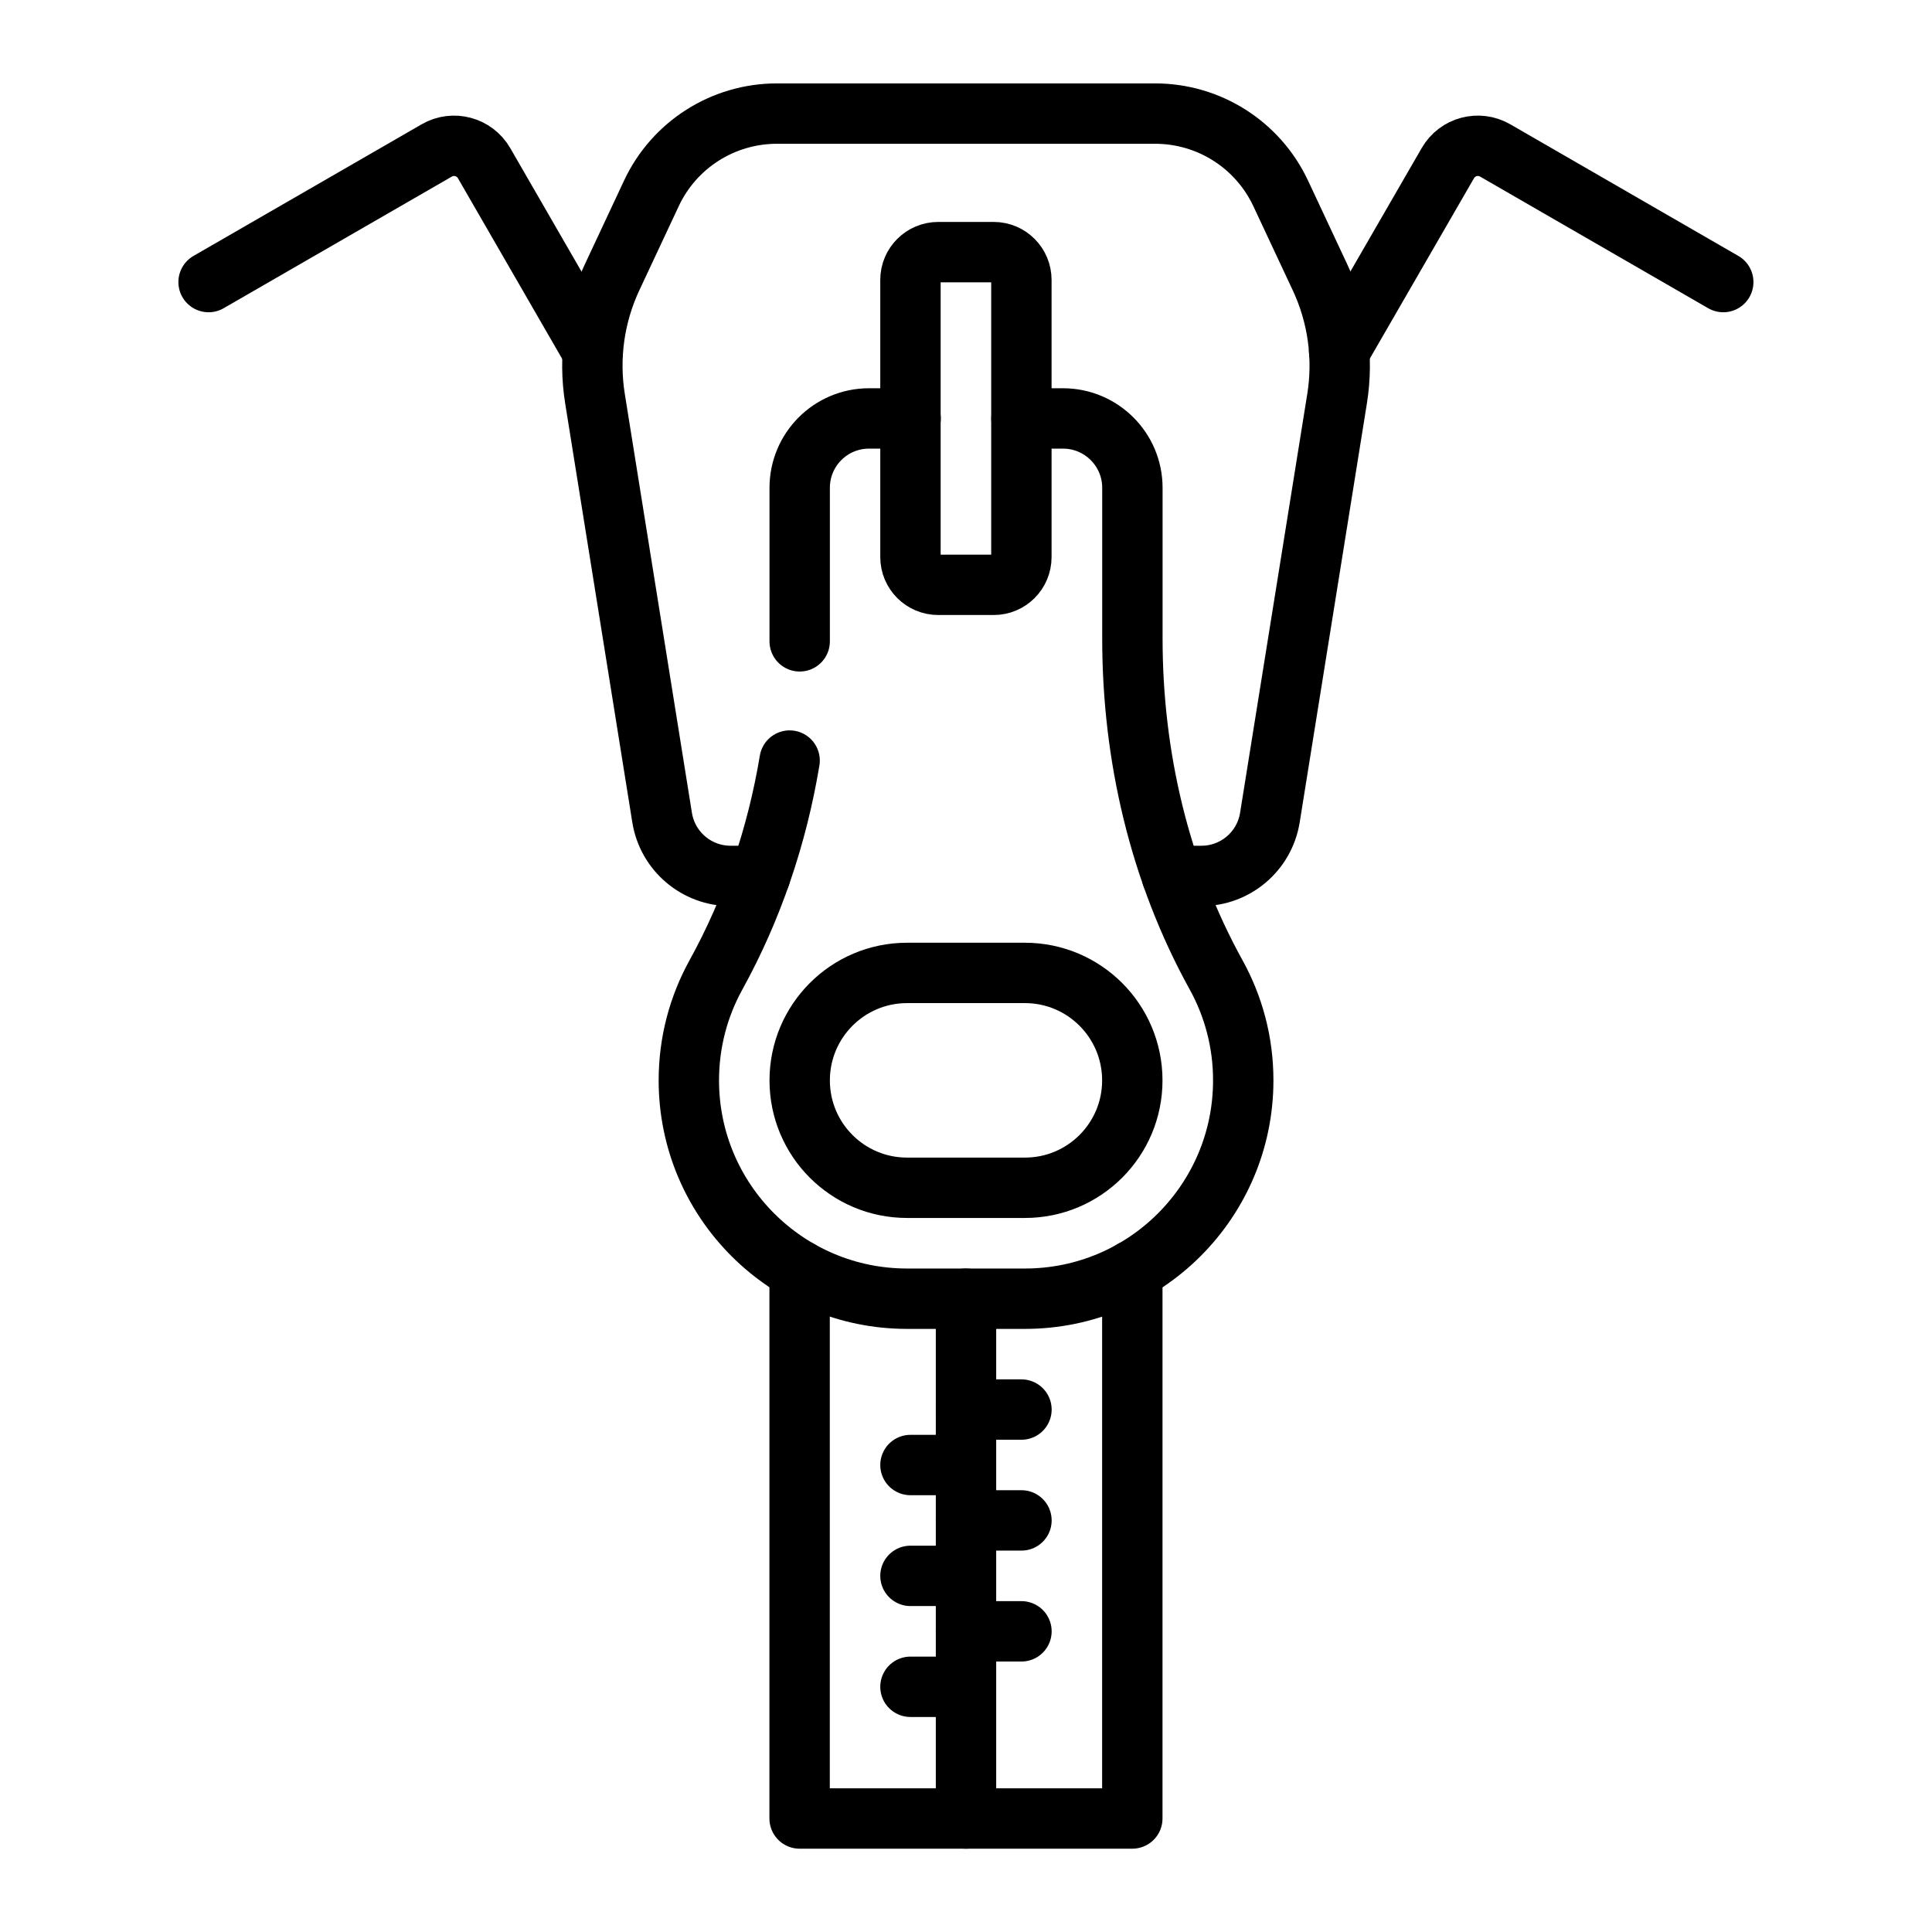 <svg width="24" height="24" viewBox="0 0 24 24" fill="none" xmlns="http://www.w3.org/2000/svg">
<path d="M16.635 4.365L17.986 2.026C18.105 1.82 18.368 1.75 18.574 1.869L21.407 3.504" stroke="black" stroke-width="0.75" stroke-miterlimit="10" stroke-linecap="round" stroke-linejoin="round"/>
<path d="M2.591 3.504L5.425 1.869C5.631 1.75 5.894 1.821 6.013 2.026L7.363 4.365" stroke="black" stroke-width="0.75" stroke-miterlimit="10" stroke-linecap="round" stroke-linejoin="round"/>
<path d="M14.558 10.881H14.925C15.348 10.881 15.708 10.574 15.775 10.156L16.61 4.951C16.692 4.439 16.618 3.915 16.398 3.446L15.909 2.402C15.625 1.797 15.018 1.411 14.349 1.411H9.651C8.983 1.411 8.375 1.797 8.092 2.402L7.603 3.446C7.383 3.915 7.309 4.439 7.391 4.951L8.225 10.156C8.292 10.574 8.653 10.881 9.075 10.881H9.443" stroke="black" stroke-width="0.75" stroke-miterlimit="10" stroke-linecap="round" stroke-linejoin="round"/>
<path d="M14.066 15.782V19.186V22.59H9.933V15.782" stroke="black" stroke-width="0.75" stroke-miterlimit="10" stroke-linecap="round" stroke-linejoin="round"/>
<path d="M9.934 7.967V7.933V6.06C9.934 5.584 10.319 5.198 10.795 5.198H11.312M12.689 5.198H13.205C13.681 5.198 14.067 5.584 14.067 6.06V7.933C14.067 9.39 14.403 10.837 15.108 12.112C15.215 12.306 15.299 12.514 15.356 12.733C15.414 12.953 15.444 13.183 15.444 13.421C15.444 14.918 14.23 16.133 12.732 16.133H11.269C10.519 16.133 9.842 15.829 9.351 15.338C8.86 14.847 8.557 14.169 8.557 13.421C8.557 12.946 8.679 12.5 8.893 12.112C9.351 11.282 9.654 10.379 9.809 9.448M14.066 13.421C14.066 14.158 13.469 14.755 12.732 14.755H11.268C10.531 14.755 9.934 14.158 9.934 13.421C9.934 12.684 10.531 12.086 11.268 12.086H12.732C13.469 12.086 14.066 12.684 14.066 13.421Z" stroke="black" stroke-width="0.75" stroke-miterlimit="10" stroke-linecap="round" stroke-linejoin="round"/>
<path d="M12.344 7.265H11.655C11.465 7.265 11.31 7.111 11.31 6.92V3.477C11.31 3.286 11.465 3.132 11.655 3.132H12.344C12.534 3.132 12.688 3.286 12.688 3.477V6.92C12.688 7.111 12.534 7.265 12.344 7.265Z" stroke="black" stroke-width="0.75" stroke-miterlimit="10" stroke-linecap="round" stroke-linejoin="round"/>
<path d="M12 16.133V22.59" stroke="black" stroke-width="0.75" stroke-miterlimit="10" stroke-linecap="round" stroke-linejoin="round"/>
<path d="M12 17.51H12.689" stroke="black" stroke-width="0.75" stroke-miterlimit="10" stroke-linecap="round" stroke-linejoin="round"/>
<path d="M12 18.887H12.689" stroke="black" stroke-width="0.75" stroke-miterlimit="10" stroke-linecap="round" stroke-linejoin="round"/>
<path d="M12 20.265H12.689" stroke="black" stroke-width="0.75" stroke-miterlimit="10" stroke-linecap="round" stroke-linejoin="round"/>
<path d="M11.31 18.199H11.999" stroke="black" stroke-width="0.75" stroke-miterlimit="10" stroke-linecap="round" stroke-linejoin="round"/>
<path d="M11.31 19.576H11.999" stroke="black" stroke-width="0.75" stroke-miterlimit="10" stroke-linecap="round" stroke-linejoin="round"/>
<path d="M11.31 20.954H11.999" stroke="black" stroke-width="0.75" stroke-miterlimit="10" stroke-linecap="round" stroke-linejoin="round"/>
</svg>
